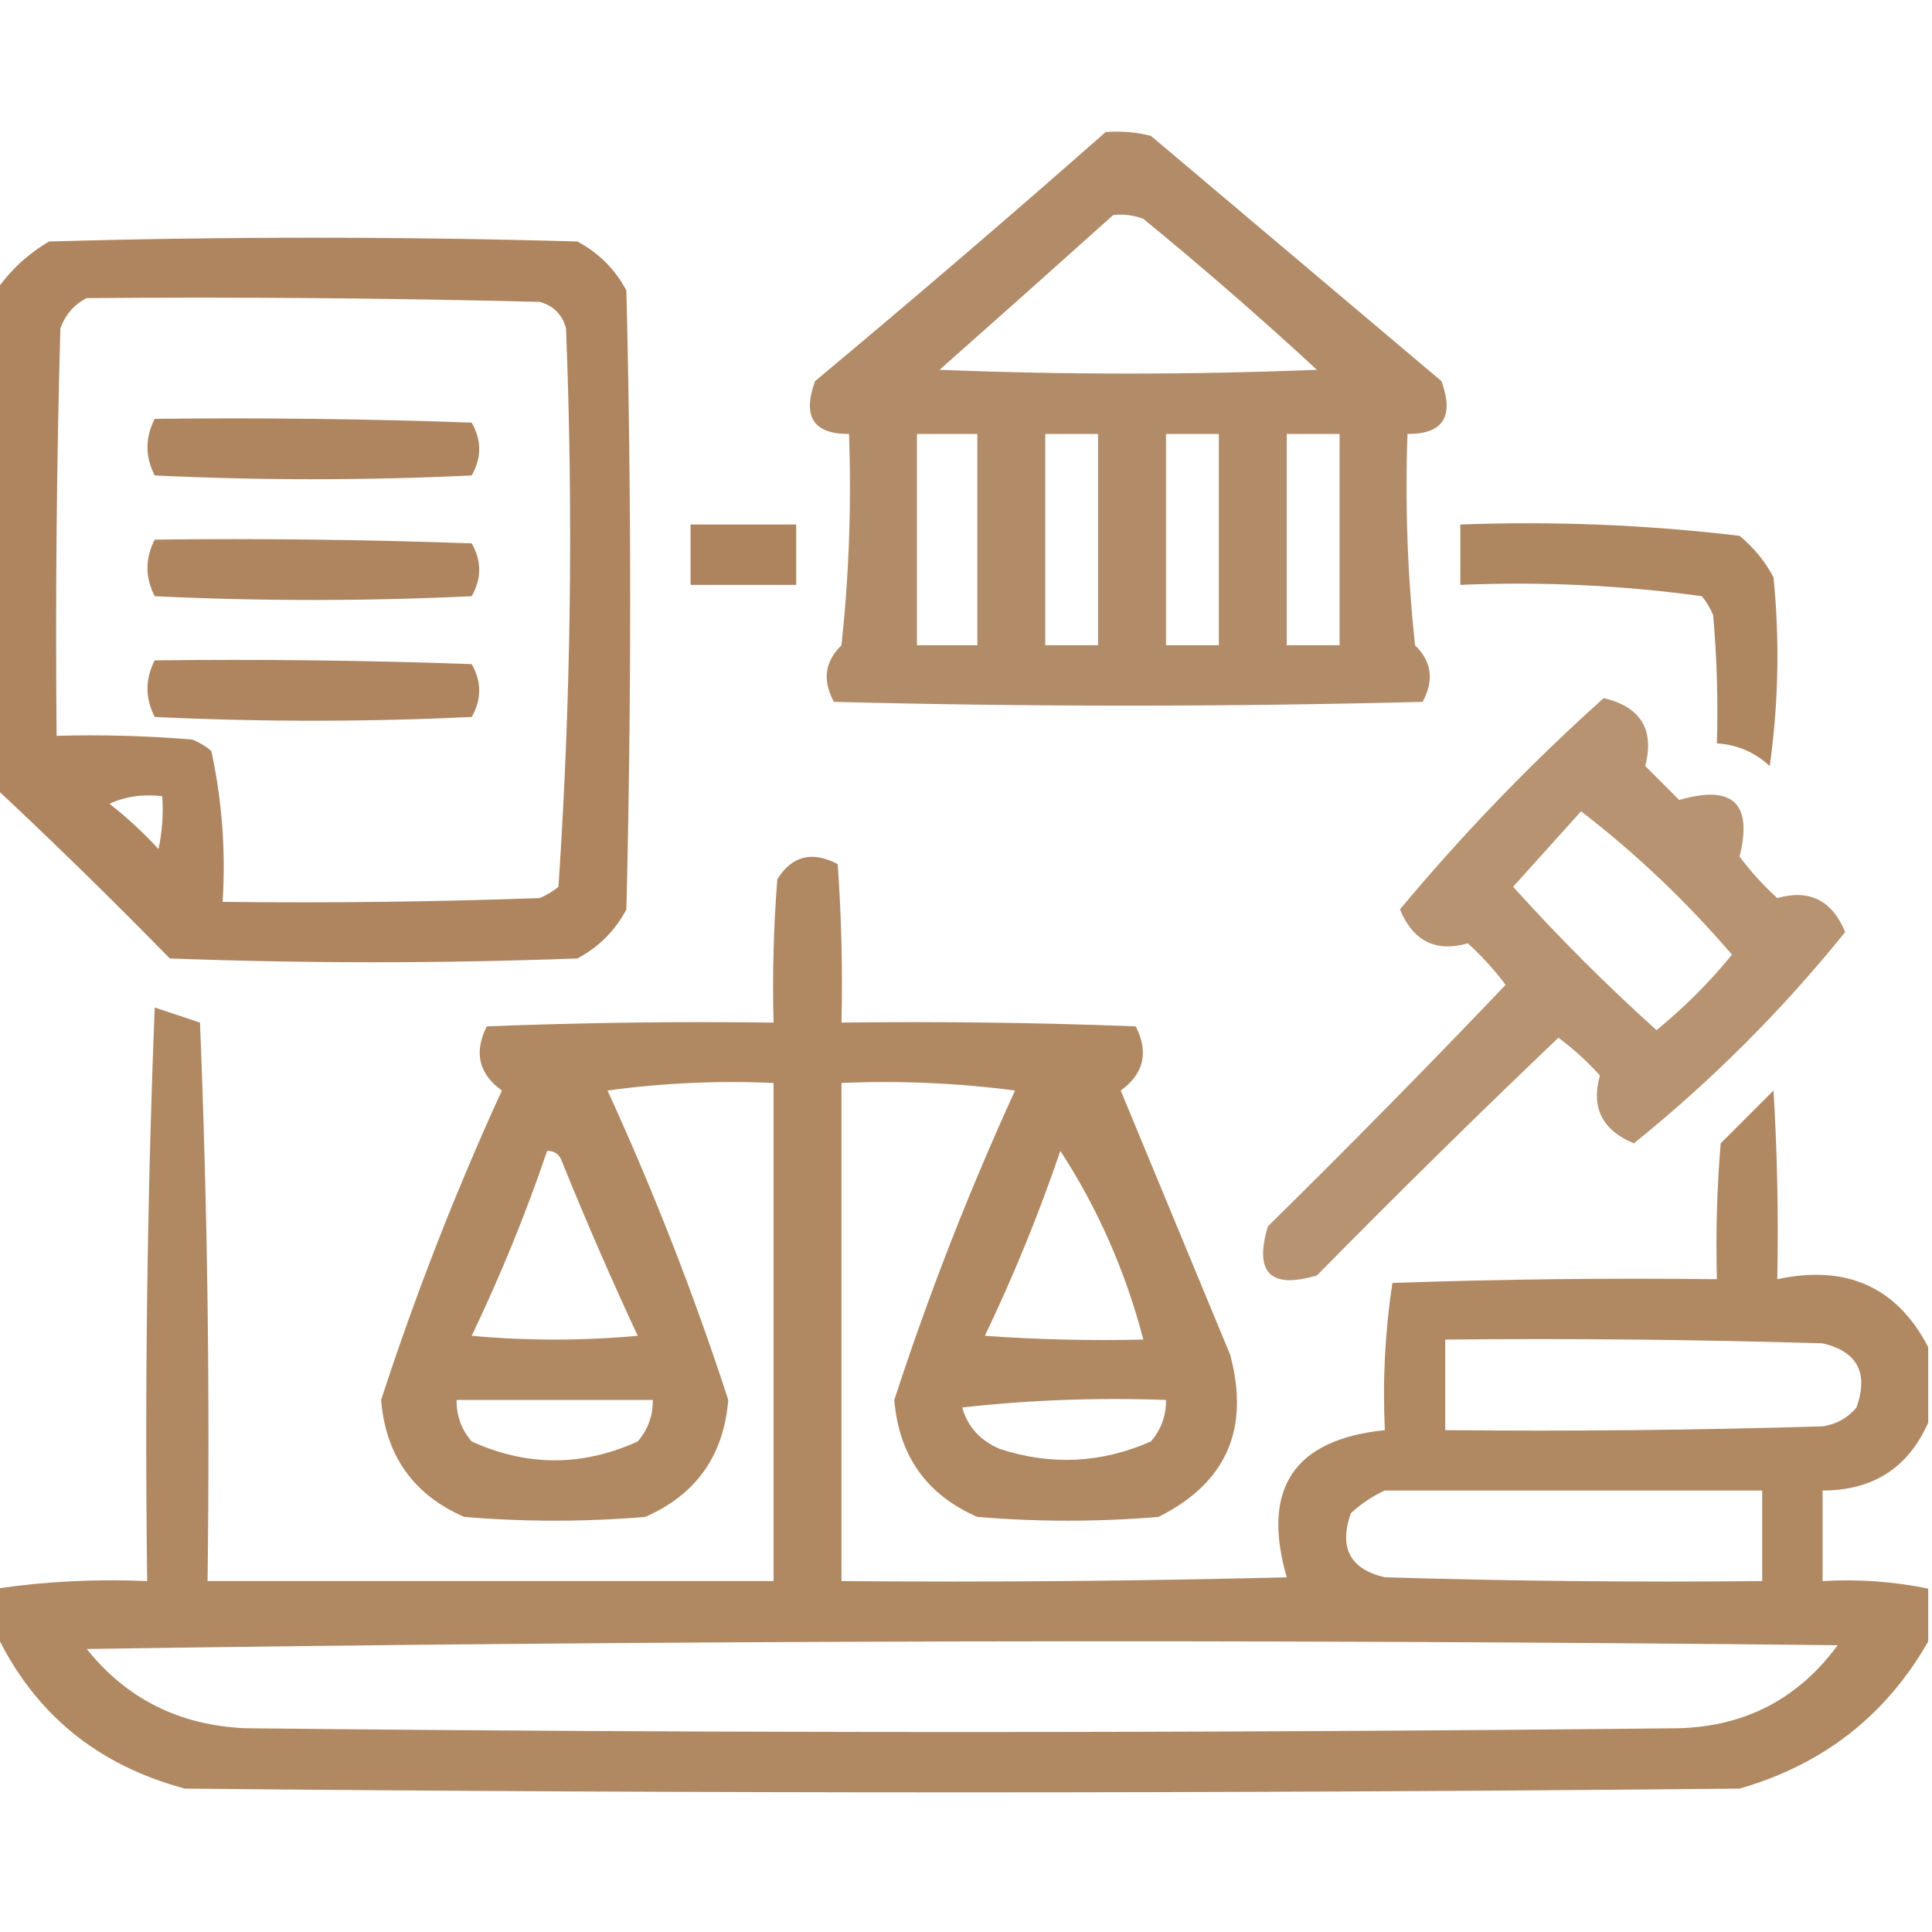 <?xml version="1.0" encoding="UTF-8"?>
<!DOCTYPE svg PUBLIC "-//W3C//DTD SVG 1.1//EN" "http://www.w3.org/Graphics/SVG/1.1/DTD/svg11.dtd">
<svg xmlns="http://www.w3.org/2000/svg" version="1.1" width="256px" height="256px" style="shape-rendering:geometricPrecision; text-rendering:geometricPrecision; image-rendering:optimizeQuality; fill-rule:evenodd; clip-rule:evenodd" xmlns:xlink="http://www.w3.org/1999/xlink">
<g><path style="opacity:0.918" fill="#ac835c" d="M 146.5,17.5 C 148.527,17.338 150.527,17.505 152.5,18C 165.333,28.833 178.167,39.667 191,50.5C 192.713,55.199 191.213,57.532 186.5,57.5C 186.168,66.857 186.502,76.19 187.5,85.5C 189.72,87.663 190.053,90.163 188.5,93C 162.5,93.667 136.5,93.667 110.5,93C 108.947,90.163 109.28,87.663 111.5,85.5C 112.498,76.19 112.832,66.857 112.5,57.5C 107.787,57.532 106.287,55.199 108,50.5C 121.025,39.635 133.859,28.635 146.5,17.5 Z M 147.5,28.5 C 148.873,28.343 150.207,28.51 151.5,29C 159.354,35.431 167.02,42.097 174.5,49C 157.833,49.667 141.167,49.667 124.5,49C 132.239,42.15 139.906,35.316 147.5,28.5 Z M 121.5,57.5 C 124.167,57.5 126.833,57.5 129.5,57.5C 129.5,66.833 129.5,76.167 129.5,85.5C 126.833,85.5 124.167,85.5 121.5,85.5C 121.5,76.167 121.5,66.833 121.5,57.5 Z M 138.5,57.5 C 140.833,57.5 143.167,57.5 145.5,57.5C 145.5,66.833 145.5,76.167 145.5,85.5C 143.167,85.5 140.833,85.5 138.5,85.5C 138.5,76.167 138.5,66.833 138.5,57.5 Z M 154.5,57.5 C 156.833,57.5 159.167,57.5 161.5,57.5C 161.5,66.833 161.5,76.167 161.5,85.5C 159.167,85.5 156.833,85.5 154.5,85.5C 154.5,76.167 154.5,66.833 154.5,57.5 Z M 170.5,57.5 C 172.833,57.5 175.167,57.5 177.5,57.5C 177.5,66.833 177.5,76.167 177.5,85.5C 175.167,85.5 172.833,85.5 170.5,85.5C 170.5,76.167 170.5,66.833 170.5,57.5 Z"/></g>
<g><path style="opacity:0.973" fill="#ac835c" d="M -0.5,104.5 C -0.5,82.5 -0.5,60.5 -0.5,38.5C 1.309,35.861 3.642,33.694 6.5,32C 29.833,31.333 53.167,31.333 76.5,32C 79.333,33.5 81.5,35.667 83,38.5C 83.667,65.833 83.667,93.167 83,120.5C 81.5,123.333 79.333,125.5 76.5,127C 58.5,127.667 40.5,127.667 22.5,127C 14.965,119.298 7.298,111.798 -0.5,104.5 Z M 11.5,39.5 C 31.503,39.333 51.503,39.5 71.5,40C 73.333,40.5 74.5,41.667 75,43.5C 75.98,68.254 75.647,92.921 74,117.5C 73.25,118.126 72.416,118.626 71.5,119C 57.504,119.5 43.504,119.667 29.5,119.5C 29.92,112.716 29.42,106.05 28,99.5C 27.25,98.874 26.416,98.374 25.5,98C 19.509,97.501 13.509,97.334 7.5,97.5C 7.333,79.497 7.5,61.497 8,43.5C 8.69,41.65 9.856,40.316 11.5,39.5 Z M 14.5,106.5 C 16.607,105.532 18.941,105.198 21.5,105.5C 21.663,107.857 21.497,110.19 21,112.5C 18.963,110.294 16.797,108.294 14.5,106.5 Z"/></g>
<g><path style="opacity:0.973" fill="#ac835c" d="M 20.5,55.5 C 34.504,55.333 48.504,55.5 62.5,56C 63.833,58.333 63.833,60.667 62.5,63C 48.5,63.667 34.5,63.667 20.5,63C 19.221,60.502 19.221,58.002 20.5,55.5 Z"/></g>
<g><path style="opacity:0.988" fill="#ac835c" d="M 91.5,69.5 C 96.167,69.5 100.833,69.5 105.5,69.5C 105.5,72.167 105.5,74.833 105.5,77.5C 100.833,77.5 96.167,77.5 91.5,77.5C 91.5,74.833 91.5,72.167 91.5,69.5 Z"/></g>
<g><path style="opacity:0.961" fill="#ac835c" d="M 193.5,69.5 C 205.934,69.04 218.267,69.54 230.5,71C 232.378,72.543 233.878,74.376 235,76.5C 235.832,84.853 235.665,93.187 234.5,101.5C 232.513,99.673 230.179,98.673 227.5,98.5C 227.666,92.824 227.499,87.157 227,81.5C 226.626,80.584 226.126,79.75 225.5,79C 214.937,77.547 204.27,77.047 193.5,77.5C 193.5,74.833 193.5,72.167 193.5,69.5 Z"/></g>
<g><path style="opacity:0.973" fill="#ac835c" d="M 20.5,71.5 C 34.504,71.333 48.504,71.5 62.5,72C 63.833,74.333 63.833,76.667 62.5,79C 48.5,79.667 34.5,79.667 20.5,79C 19.221,76.502 19.221,74.002 20.5,71.5 Z"/></g>
<g><path style="opacity:0.973" fill="#ac835c" d="M 20.5,87.5 C 34.504,87.333 48.504,87.5 62.5,88C 63.833,90.333 63.833,92.667 62.5,95C 48.5,95.667 34.5,95.667 20.5,95C 19.221,92.502 19.221,90.002 20.5,87.5 Z"/></g>
<g><path style="opacity:0.871" fill="#ac835c" d="M 212.5,92.5 C 217.417,93.673 219.25,96.673 218,101.5C 219.5,103 221,104.5 222.5,106C 229.605,103.94 232.272,106.44 230.5,113.5C 231.982,115.483 233.649,117.316 235.5,119C 239.757,117.795 242.757,119.295 244.5,123.5C 236.167,133.833 226.833,143.167 216.5,151.5C 212.295,149.757 210.795,146.757 212,142.5C 210.316,140.649 208.483,138.982 206.5,137.5C 195.681,147.819 185.014,158.319 174.5,169C 168.333,170.833 166.167,168.667 168,162.5C 178.681,151.986 189.181,141.319 199.5,130.5C 198.018,128.517 196.351,126.684 194.5,125C 190.243,126.205 187.243,124.705 185.5,120.5C 193.849,110.486 202.849,101.152 212.5,92.5 Z M 209.5,107.5 C 216.757,113.087 223.424,119.421 229.5,126.5C 226.5,130.167 223.167,133.5 219.5,136.5C 212.833,130.5 206.5,124.167 200.5,117.5C 203.522,114.147 206.522,110.813 209.5,107.5 Z"/></g>
<g><path style="opacity:0.952" fill="#ac835c" d="M 255.5,178.5 C 255.5,181.833 255.5,185.167 255.5,188.5C 252.846,194.501 248.18,197.501 241.5,197.5C 241.5,201.5 241.5,205.5 241.5,209.5C 246.263,209.226 250.93,209.559 255.5,210.5C 255.5,212.833 255.5,215.167 255.5,217.5C 249.886,227.327 241.553,233.827 230.5,237C 161.833,237.667 93.167,237.667 24.5,237C 12.92,233.908 4.587,227.074 -0.5,216.5C -0.5,214.5 -0.5,212.5 -0.5,210.5C 6.078,209.54 12.745,209.207 19.5,209.5C 19.167,184.158 19.5,158.825 20.5,133.5C 22.5,134.167 24.5,134.833 26.5,135.5C 27.5,160.158 27.833,184.824 27.5,209.5C 52.5,209.5 77.5,209.5 102.5,209.5C 102.5,187.5 102.5,165.5 102.5,143.5C 95.136,143.169 87.803,143.503 80.5,144.5C 86.625,157.878 91.959,171.545 96.5,185.5C 95.896,192.885 92.229,198.052 85.5,201C 77.5,201.667 69.5,201.667 61.5,201C 54.771,198.052 51.104,192.885 50.5,185.5C 55.041,171.545 60.375,157.878 66.5,144.5C 63.434,142.291 62.768,139.457 64.5,136C 77.162,135.5 89.829,135.333 102.5,135.5C 102.334,129.158 102.5,122.825 103,116.5C 104.94,113.392 107.606,112.725 111,114.5C 111.5,121.492 111.666,128.492 111.5,135.5C 124.504,135.333 137.504,135.5 150.5,136C 152.232,139.457 151.566,142.291 148.5,144.5C 153.333,156.167 158.167,167.833 163,179.5C 165.649,189.36 162.482,196.527 153.5,201C 145.5,201.667 137.5,201.667 129.5,201C 122.775,198.063 119.108,192.897 118.5,185.5C 123.044,171.535 128.378,157.868 134.5,144.5C 126.862,143.503 119.196,143.169 111.5,143.5C 111.5,165.5 111.5,187.5 111.5,209.5C 131.169,209.667 150.836,209.5 170.5,209C 167.11,197.238 171.444,190.738 183.5,189.5C 183.189,182.91 183.522,176.41 184.5,170C 198.829,169.5 213.163,169.333 227.5,169.5C 227.334,163.491 227.501,157.491 228,151.5C 230.333,149.167 232.667,146.833 235,144.5C 235.5,152.827 235.666,161.16 235.5,169.5C 244.685,167.539 251.352,170.539 255.5,178.5 Z M 72.5,152.5 C 73.497,152.47 74.164,152.97 74.5,154C 77.643,161.766 80.976,169.433 84.5,177C 77.167,177.667 69.833,177.667 62.5,177C 66.327,169.015 69.66,160.849 72.5,152.5 Z M 140.5,152.5 C 145.453,160.089 149.119,168.423 151.5,177.5C 144.492,177.666 137.492,177.5 130.5,177C 134.327,169.015 137.66,160.849 140.5,152.5 Z M 191.5,177.5 C 208.17,177.333 224.837,177.5 241.5,178C 246.115,179.077 247.615,181.91 246,186.5C 244.829,187.893 243.329,188.727 241.5,189C 224.837,189.5 208.17,189.667 191.5,189.5C 191.5,185.5 191.5,181.5 191.5,177.5 Z M 60.5,185.5 C 69.167,185.5 77.833,185.5 86.5,185.5C 86.528,187.582 85.861,189.416 84.5,191C 77.167,194.333 69.833,194.333 62.5,191C 61.139,189.416 60.472,187.582 60.5,185.5 Z M 127.5,186.5 C 136.318,185.507 145.318,185.173 154.5,185.5C 154.528,187.582 153.861,189.416 152.5,191C 145.973,193.877 139.307,194.21 132.5,192C 129.887,190.893 128.22,189.06 127.5,186.5 Z M 183.5,197.5 C 200.167,197.5 216.833,197.5 233.5,197.5C 233.5,201.5 233.5,205.5 233.5,209.5C 216.83,209.667 200.163,209.5 183.5,209C 178.885,207.923 177.385,205.09 179,200.5C 180.409,199.219 181.909,198.219 183.5,197.5 Z M 11.5,218.5 C 88.666,217.334 165.999,217.168 243.5,218C 238.309,225.067 231.309,228.734 222.5,229C 159.167,229.667 95.833,229.667 32.5,229C 23.778,228.613 16.778,225.113 11.5,218.5 Z"/></g>
</svg>
